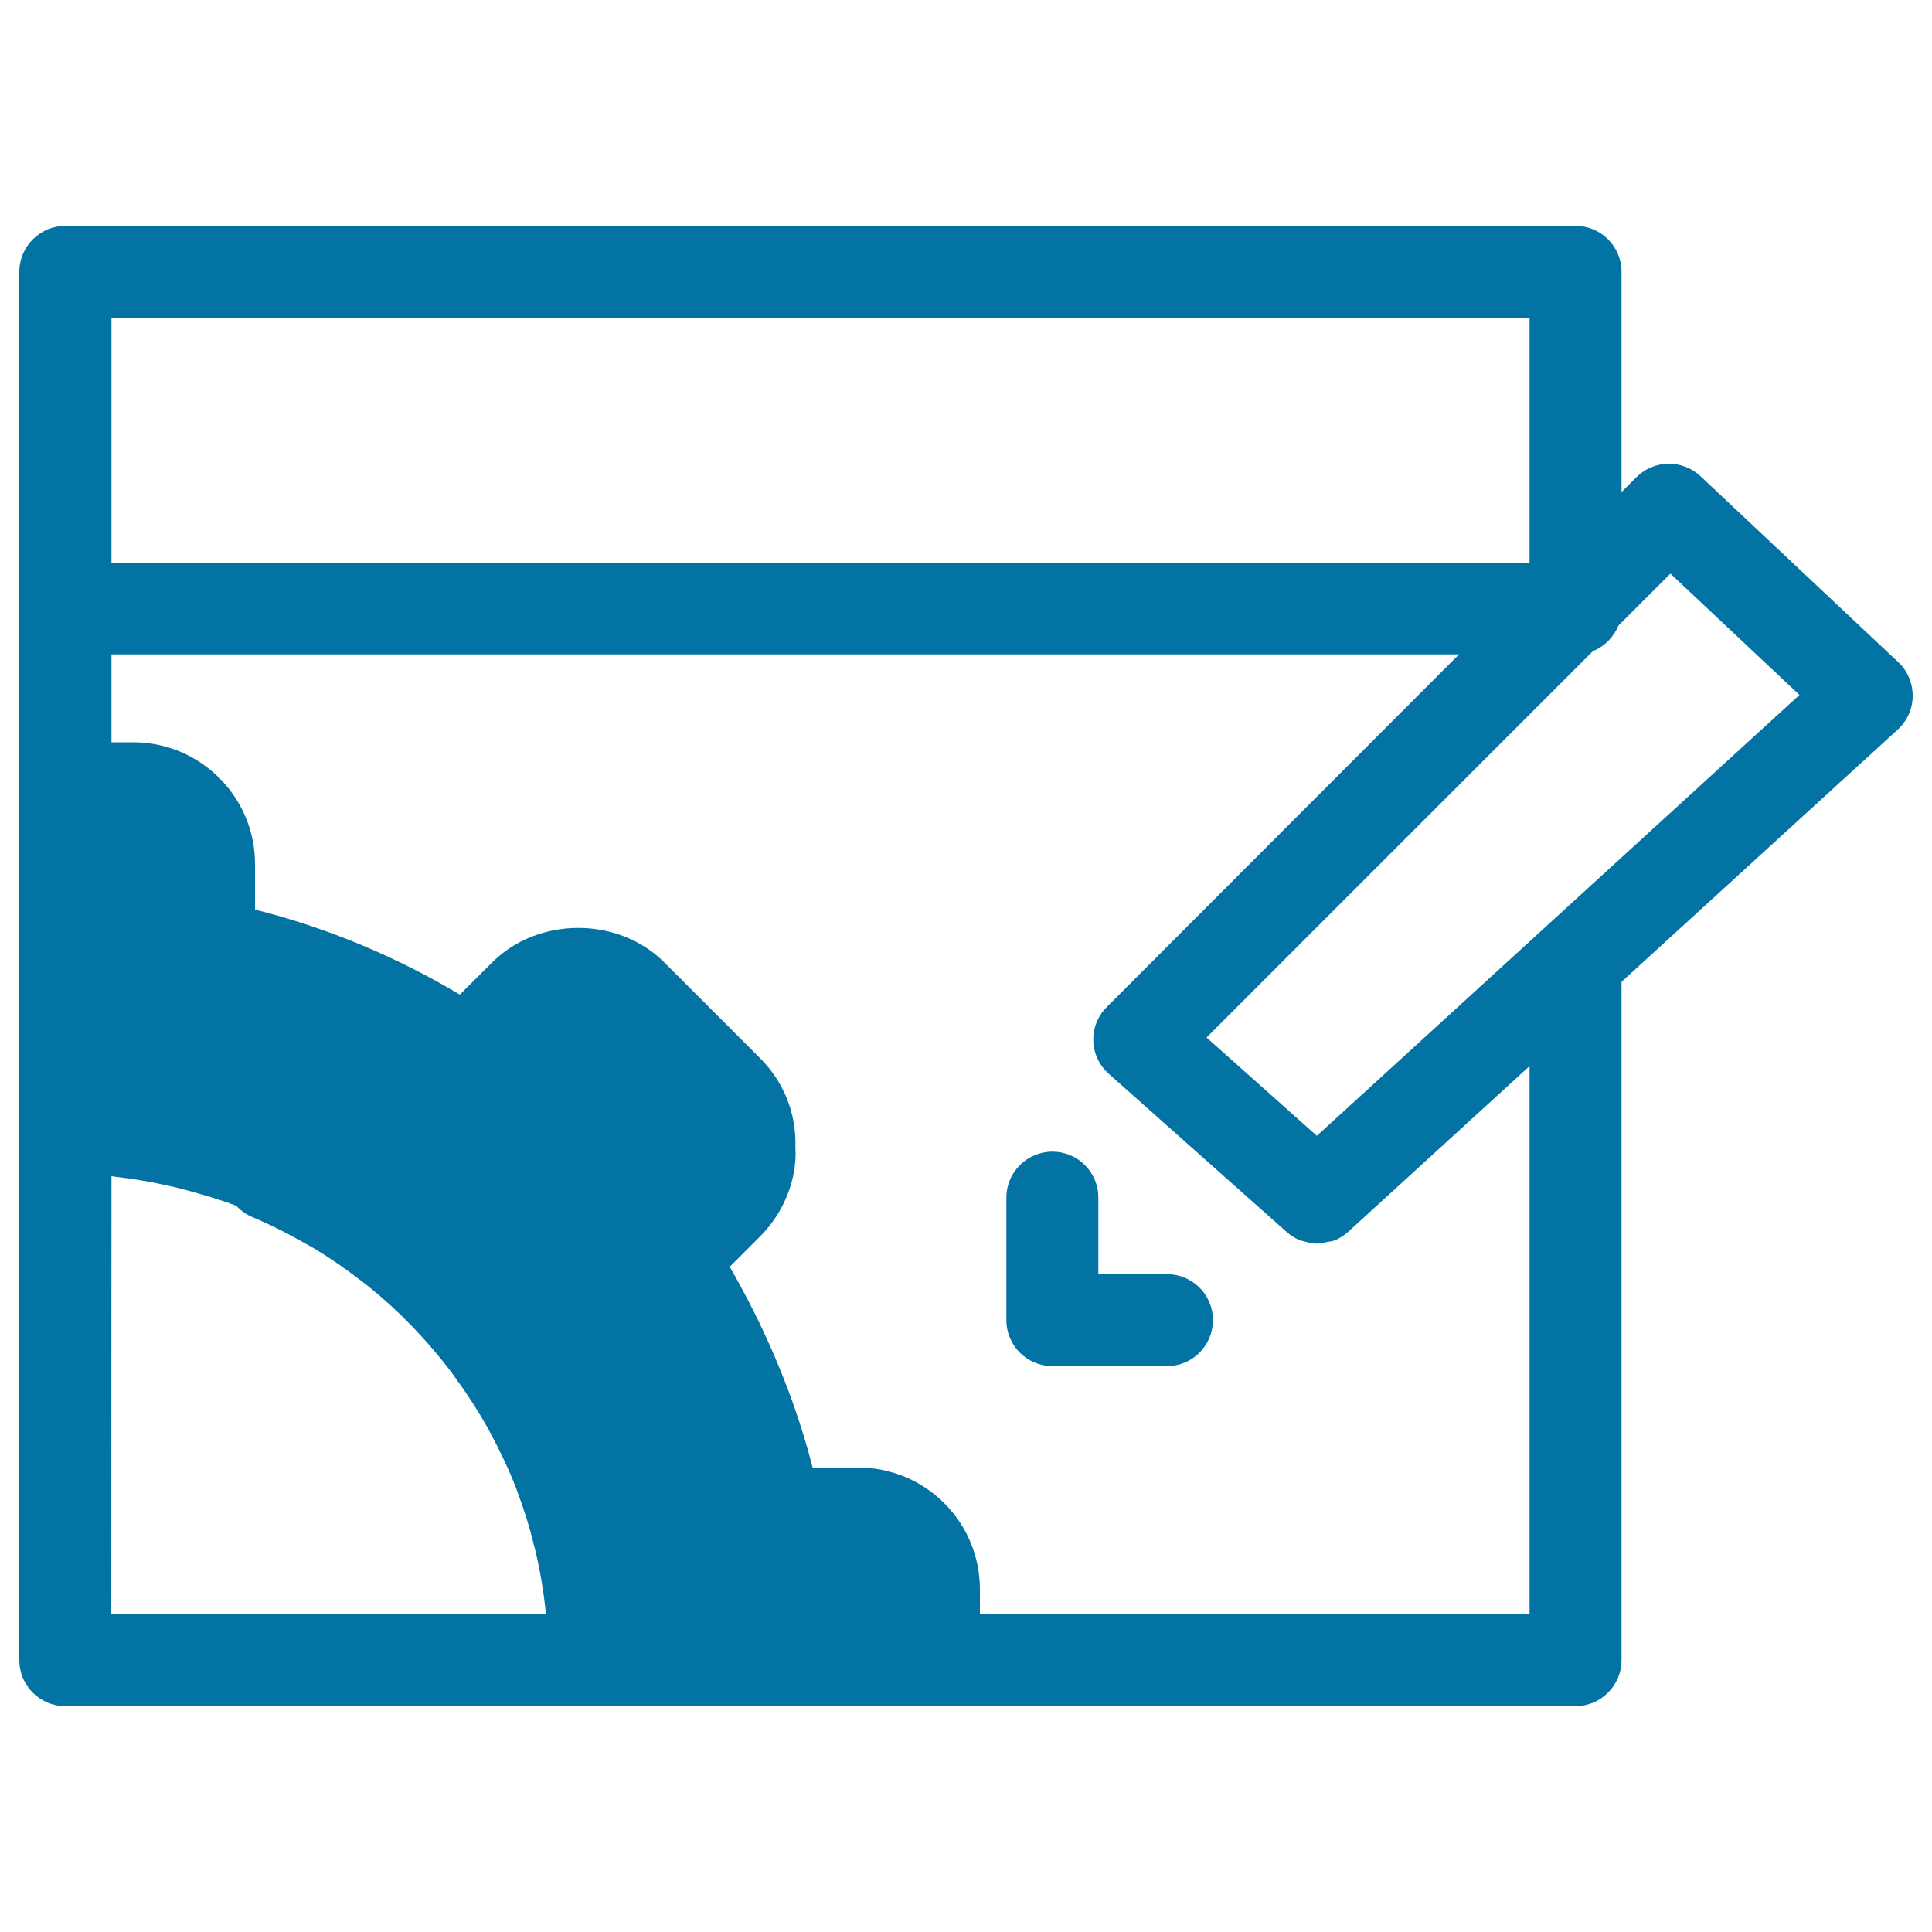 <svg xmlns="http://www.w3.org/2000/svg" viewBox="0 0 1000 1000" style="fill:#0273a2">
<title>Coffee Cup In A Circle SVG icon</title>
<g><g><path d="M604,659.5h-35.5v-39.6c0-13.2-10.6-23.8-23.8-23.8c-13.1,0-23.8,10.6-23.8,23.8v63.4c0,13.2,10.7,23.8,23.8,23.8H604c13.2,0,23.8-10.6,23.8-23.8C627.9,670.2,617.2,659.5,604,659.5z"/><path d="M880.2,246.5c-9.4-8.8-24.1-8.6-33.2,0.5l-7.7,7.7v-114c0-13.2-10.7-23.8-23.8-23.8H33.8c-13.1,0-23.8,10.7-23.8,23.8v267.5v175.5v275.6c0,13.2,10.7,23.8,23.8,23.8h274.1h175.5h332.1c13.1,0,23.8-10.7,23.8-23.8V508.2l143-130.6c4.9-4.5,7.7-10.8,7.7-17.4c0-6.6-2.6-13-7.5-17.5L880.2,246.5z M791.7,164.5v126.7h-734V164.5H791.7z M57.7,608.8c0.6,0,1.3,0.2,2,0.3c9,1,17.9,2.5,26.8,4.5c2.5,0.5,4.9,1.1,7.3,1.7c9.6,2.5,19.1,5.3,28.5,8.8c2.3,2.5,5.1,4.5,8.4,5.9c10,4.2,19.5,9.1,28.7,14.4c0.9,0.5,1.8,1,2.7,1.5c8.7,5.2,16.9,10.9,24.8,17c1.2,0.9,2.4,1.8,3.5,2.7c7.6,6.1,14.8,12.6,21.5,19.5c1.1,1.2,2.3,2.3,3.4,3.5c6.6,7,12.8,14.3,18.6,22c0.9,1.3,1.8,2.5,2.7,3.8c5.7,7.9,11,16.1,15.8,24.6c0.6,1.1,1.1,2.1,1.7,3.2c4.8,9,9.2,18.2,12.9,27.7c0.1,0.3,0.2,0.7,0.4,1.1c3.6,9.5,6.7,19.3,9.1,29.3c0.2,0.9,0.5,1.7,0.7,2.6c2.3,9.8,4,19.7,5.1,29.8c0.1,0.9,0.2,1.8,0.3,2.7h-225L57.7,608.8L57.7,608.8z M791.7,551.8v283.7H507.2v-12.8c0-16.8-6.5-32.7-18.4-44.6s-27.7-18.5-44.6-18.5h-23.6c-7-27.4-17.3-54.5-30.5-80.9c-4.2-8.3-8.3-15.9-12.4-23l15.8-15.8c12.6-12.6,19.2-30.2,18.2-46.2c0.5-17.4-6-33.7-18.2-45.9l-49.7-49.7c-23.8-23.8-65.3-23.7-89,0l-16.8,16.7c-33.2-19.8-68.7-34.6-106-44v-23.6c0-34.7-28.3-63-63-63H57.7v-45.5h697.5L572.9,521.2c-4.7,4.6-7.2,11-7,17.5c0.2,6.6,3.1,12.8,8,17.1l92.1,81.9c2.3,2,4.8,3.5,7.5,4.5c0.4,0.1,0.7,0.1,1.1,0.2c2.4,0.7,4.7,1.3,7.2,1.3c0,0,0,0,0.1,0c1.6,0,3.1-0.5,4.7-0.8c1.3-0.3,2.5-0.3,3.7-0.7c2.7-1,5.3-2.6,7.5-4.6L791.7,551.8z M681.6,587.9L624.5,537l200-200c6-2.4,10.7-7.2,13.2-13.2l26.9-26.9l66.8,62.8L681.6,587.9z"/></g></g>
</svg>